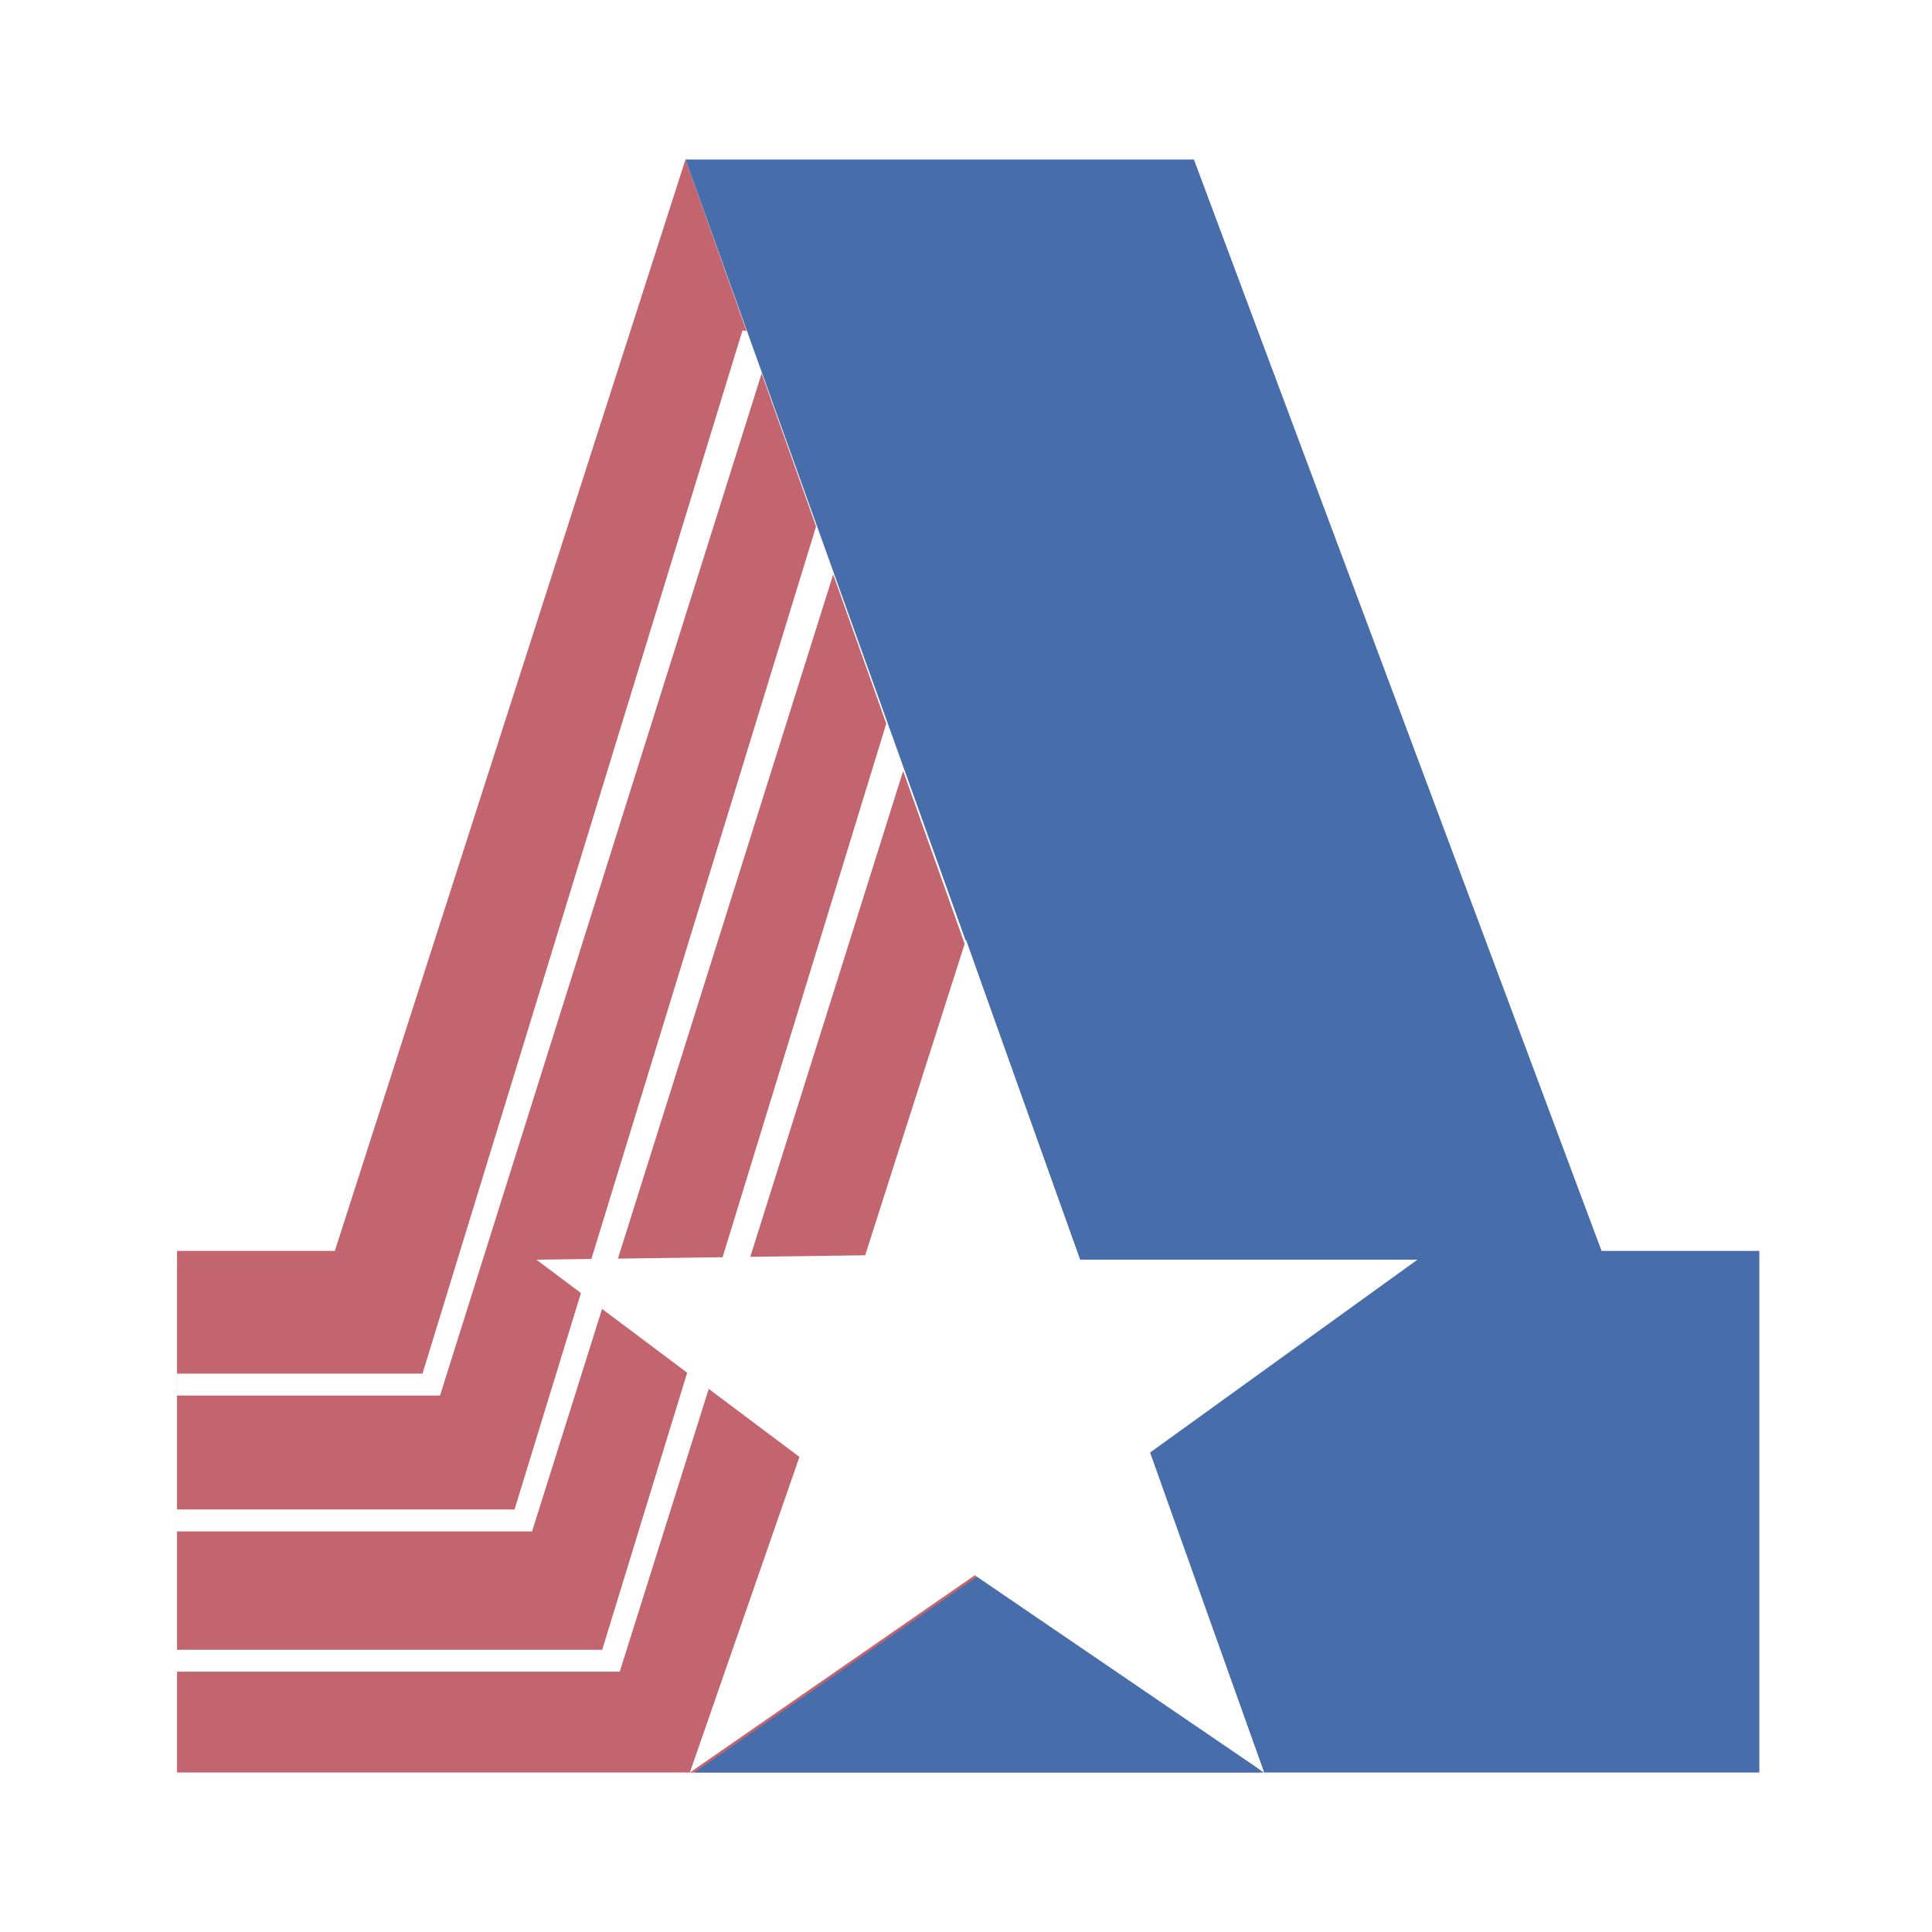 <svg xmlns="http://www.w3.org/2000/svg" width="2500" height="2500" viewBox="0 0 192.756 192.756"><g fill-rule="evenodd" clip-rule="evenodd"><path fill="#fff" d="M0 0h192.756v192.756H0V0z"/><path fill="#c3656e" d="M17.663 176.842v-52.039h15.743L68.39 15.914l57.288 160.928H17.663z"/><path fill="#fff" d="M17.663 137.047h24.49L74.076 32.969l3.06.437-1.311 4.373-31.924 101.455H17.663v-2.187z"/><path fill="#fff" d="M17.226 150.604h34.11L83.259 46.525l3.061.437-1.312 4.374-31.924 101.455H17.226v-2.187z"/><path fill="#fff" d="M17.226 164.598h42.856L92.004 60.52l3.062.436-1.312 4.374-31.923 101.455H17.226v-2.187z"/><path fill="#486dab" d="M68.39 15.914h50.727l40.67 108.889h15.744v52.039h-49.416L68.39 15.914zM69.265 176.842h56.85l-28.426-19.678-28.424 19.678z"/><path fill="#fff" d="M79.761 145.357l-10.933 31.485 28.426-19.678 28.861 19.678-11.371-31.922 26.676-19.242h-33.672L96.377 93.754 86.32 125.24l-32.798.438 26.239 19.679z"/></g></svg>